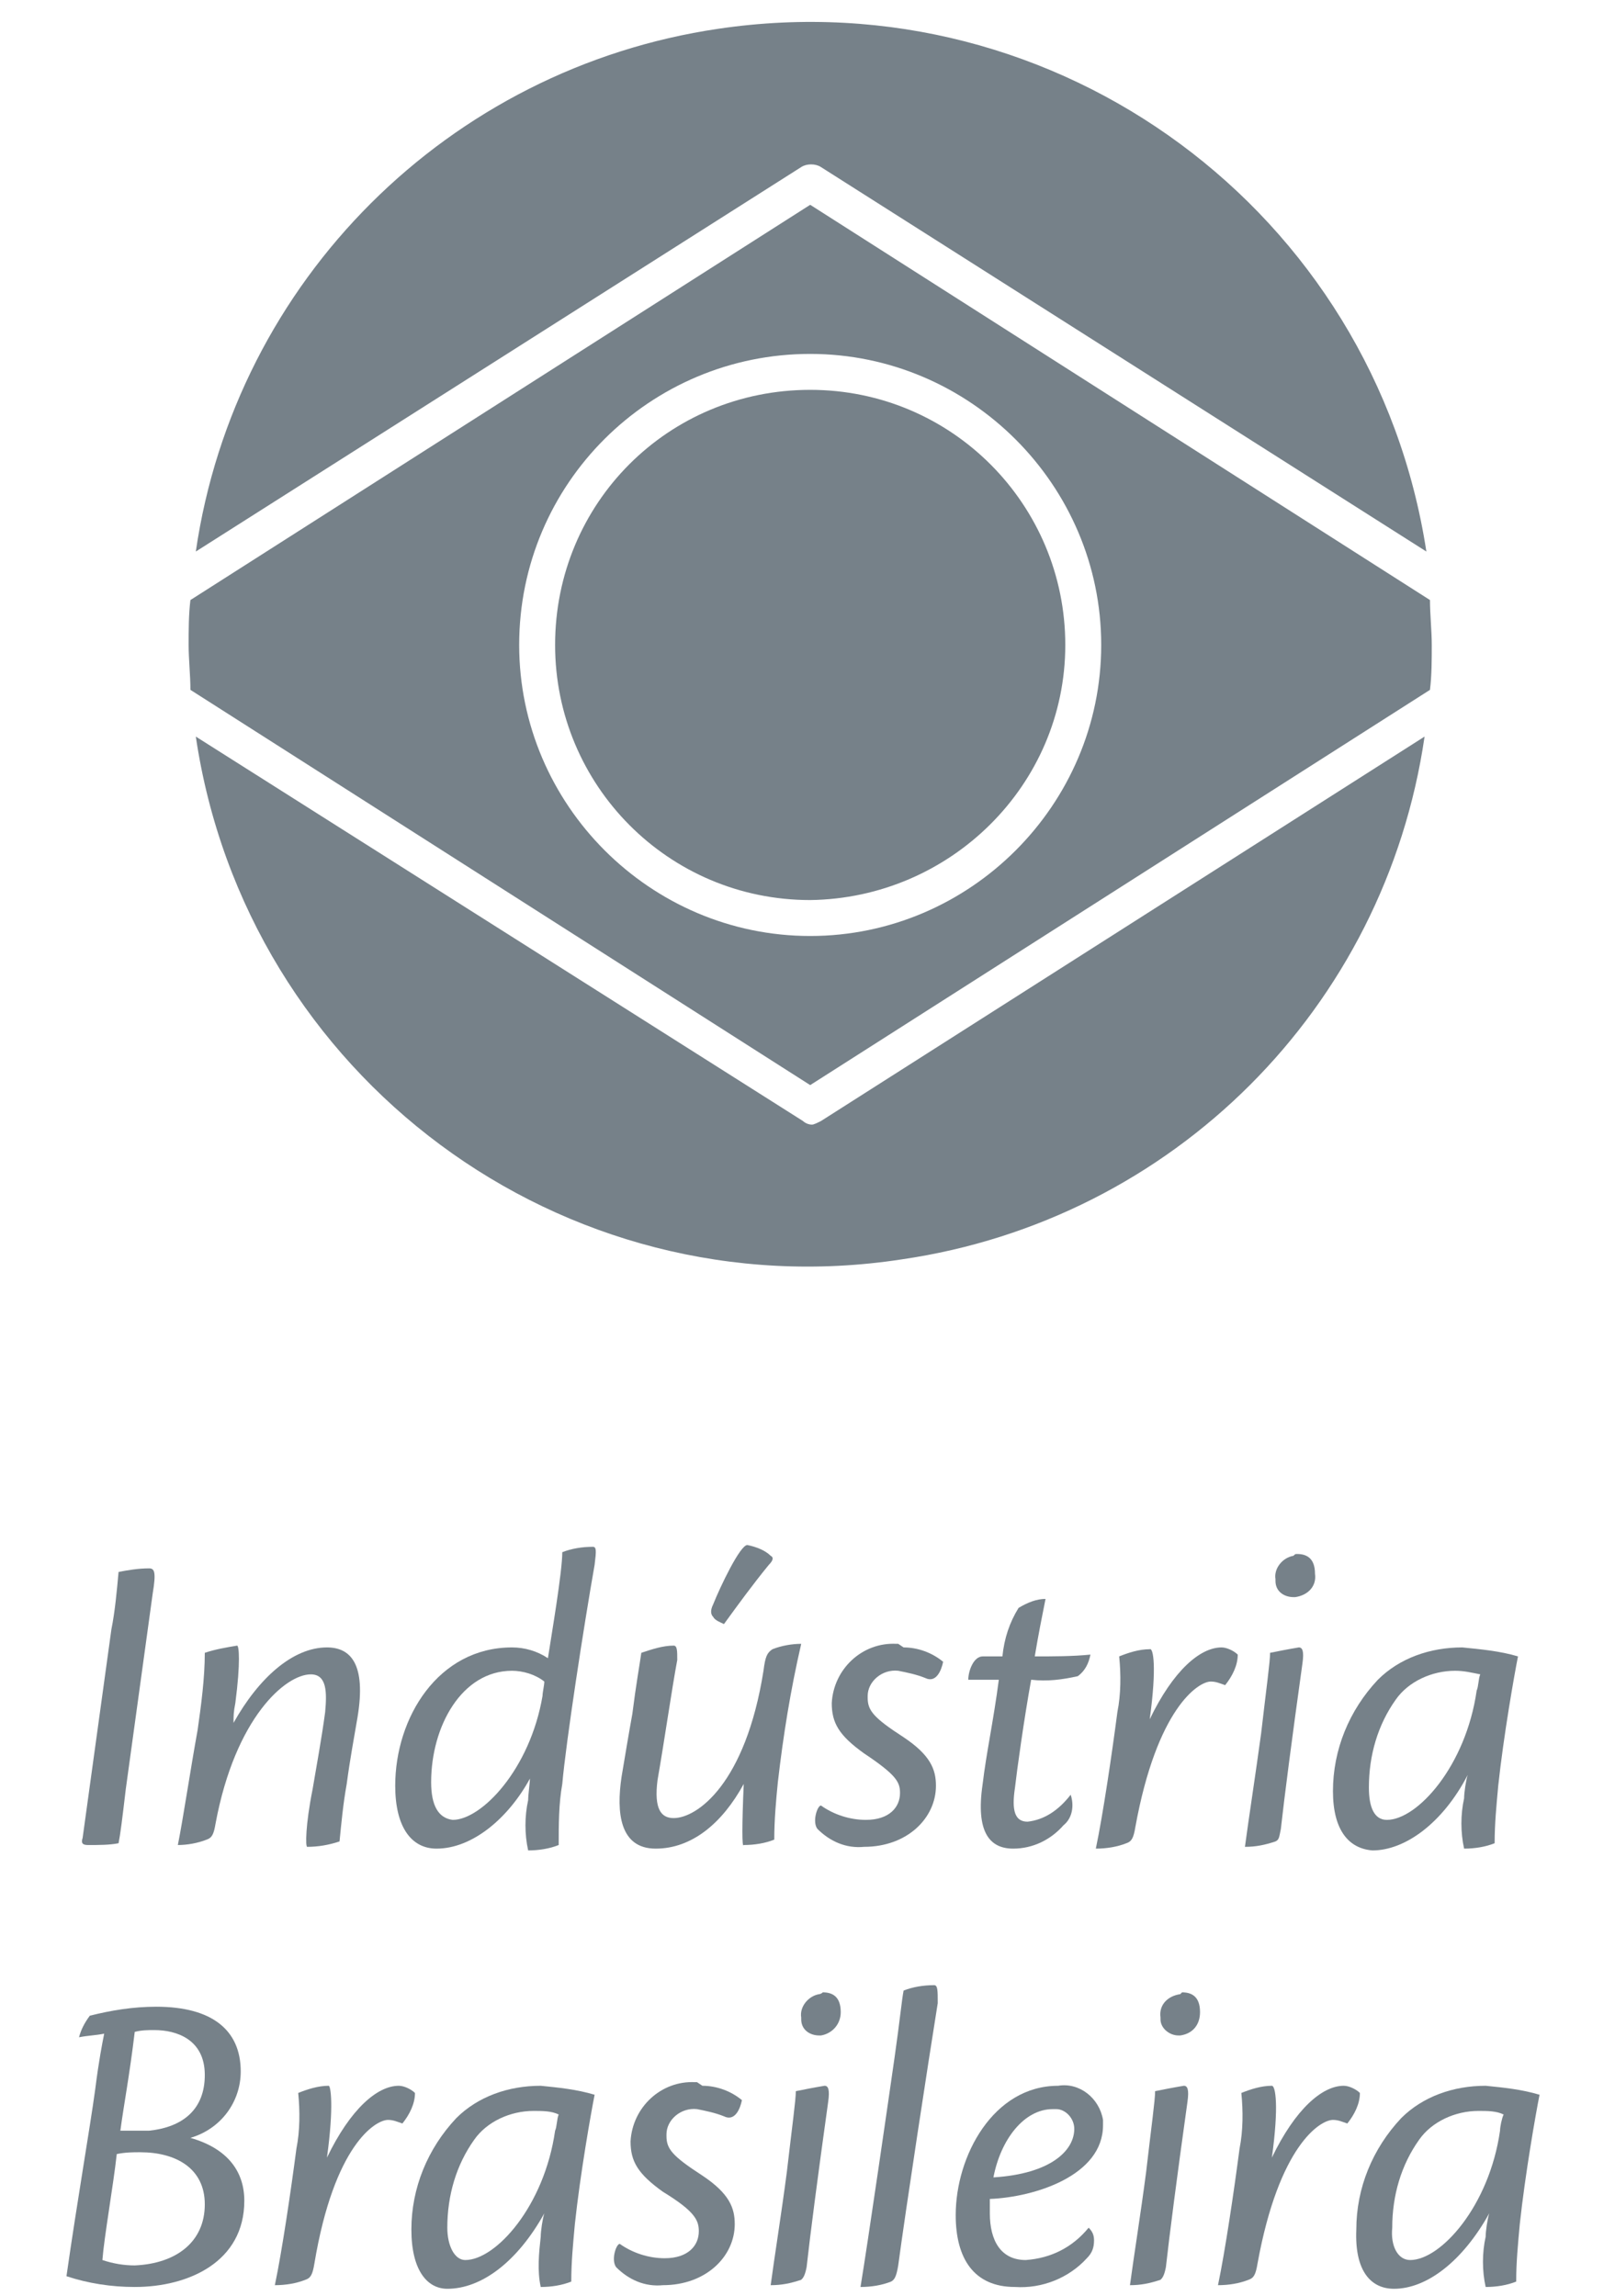 <?xml version="1.0" encoding="utf-8"?>
<!-- Generator: Adobe Illustrator 26.0.0, SVG Export Plug-In . SVG Version: 6.00 Build 0)  -->
<svg version="1.1" id="Camada_1" xmlns="http://www.w3.org/2000/svg" xmlns:xlink="http://www.w3.org/1999/xlink" x="0px" y="0px"
	 viewBox="0 0 89.9 127.8" style="enable-background:new 0 0 89.9 127.8;" xml:space="preserve">
<style type="text/css">
	.st0{fill:#768189;}
	.st1{display:none;}
	.st2{display:inline;}
</style>
<g id="Camada_2_00000051385055655666962700000002130123520325182365_">
	<g id="FOOTER_-_OBRIGA_00000024705890397635382210000012740308653227788705_">
		<path class="st0" d="M6.2,90.7c0.2-1,0.3-2.1,0.4-3.2c0.5-0.1,1.1-0.2,1.7-0.2c0.3,0,0.4,0.2,0.2,1.4L7,99.6
			c-0.2,1.7-0.3,2.5-0.4,3c-0.5,0.1-1.1,0.1-1.7,0.1c-0.3,0-0.4-0.1-0.3-0.4L6.2,90.7z"/>
		<path class="st0" d="M13,95.9c1.4-2.5,3.3-4.2,5.2-4.2c1.3,0,2.2,0.9,1.7,3.9c-0.2,1.2-0.4,2.2-0.6,3.7c-0.2,1.1-0.3,2.2-0.4,3.2
			c-0.6,0.2-1.2,0.3-1.8,0.3c-0.1,0-0.1-1.2,0.3-3.2c0.2-1.2,0.5-2.8,0.7-4.3c0.1-1.1,0.1-2.1-0.8-2.1c-1.4,0-4.2,2.4-5.3,8.3
			c-0.1,0.6-0.2,0.8-0.5,0.9c-0.5,0.2-1.1,0.3-1.6,0.3c0.3-1.5,0.7-4.2,1.1-6.4c0.2-1.4,0.4-2.9,0.4-4.3c0.6-0.2,1.2-0.3,1.8-0.4
			c0.1,0,0.2,0.9-0.1,3.2C13,95.3,13,95.5,13,95.9L13,95.9z"/>
		<path class="st0" d="M24.3,102.9c-1.4,0-2.3-1.2-2.3-3.5c0-3.8,2.4-7.7,6.5-7.7c0.7,0,1.4,0.2,2,0.6c0.2-1.3,0.8-4.8,0.8-5.9
			c0.5-0.2,1.1-0.3,1.7-0.3c0.2,0,0.2,0.2,0.1,1c-0.6,3.4-1.6,9.9-1.8,12.2c-0.2,1.1-0.2,2.3-0.2,3.4c-0.5,0.2-1.1,0.3-1.7,0.3
			c-0.2-0.9-0.2-1.9,0-2.8c0-0.3,0.1-1,0.1-1.2C28.3,101.2,26.3,102.9,24.3,102.9L24.3,102.9z M25.2,101.3c1.6,0,4.3-2.8,5-6.9
			c0-0.2,0.1-0.6,0.1-0.8c-0.5-0.4-1.2-0.6-1.8-0.6c-2.8,0-4.5,3.1-4.5,6.2C24,100.5,24.4,101.2,25.2,101.3L25.2,101.3z"/>
		<path class="st0" d="M41.4,99.3c-1.2,2.2-2.9,3.6-4.9,3.6s-2.2-2-1.9-4c0.2-1.2,0.4-2.4,0.6-3.5c0.2-1.6,0.4-2.7,0.5-3.4
			c0.6-0.2,1.2-0.4,1.8-0.4c0.2,0,0.2,0.3,0.2,0.8c-0.3,1.6-0.7,4.4-1.1,6.7c-0.2,1.6,0.2,2.1,0.9,2.1c1.3,0,4-1.9,5-8.2
			c0.1-0.8,0.2-1,0.5-1.2c0.5-0.2,1.1-0.3,1.6-0.3c-0.6,2.6-1,5.1-1.3,7.7c-0.1,1-0.2,2.1-0.2,3.2c-0.5,0.2-1.1,0.3-1.7,0.3
			C41.3,102.9,41.3,101.6,41.4,99.3L41.4,99.3z M42.9,86.6c0.2,0.1,0.1,0.3-0.1,0.5c-0.9,1.1-1.7,2.2-2.5,3.3
			c-0.2-0.1-0.5-0.2-0.6-0.4c-0.1-0.1-0.2-0.3,0-0.7c0.4-1,1.5-3.3,1.9-3.3C42.1,86.1,42.6,86.3,42.9,86.6z"/>
		<path class="st0" d="M50.3,91.7c0.8,0,1.6,0.3,2.2,0.8c-0.1,0.5-0.4,1.2-1,0.9c-0.5-0.2-1-0.3-1.5-0.4c-0.9-0.1-1.7,0.6-1.7,1.4
			c0,0,0,0.1,0,0.1c0,0.7,0.3,1.1,2,2.2c1.5,1,1.8,1.8,1.8,2.7c0,1.8-1.6,3.4-4,3.4c-1,0.1-1.9-0.3-2.6-1c-0.3-0.4,0-1.3,0.2-1.3
			c0.7,0.5,1.6,0.8,2.5,0.8c1.3,0,1.9-0.7,1.9-1.5c0-0.6-0.2-1-2-2.2c-1.4-1-1.8-1.7-1.8-2.8c0.1-1.9,1.7-3.4,3.6-3.3
			c0,0,0.1,0,0.1,0L50.3,91.7z"/>
		<path class="st0" d="M59.6,99.9c0.2,0.6,0.1,1.3-0.4,1.7c-0.7,0.8-1.7,1.3-2.8,1.3c-1.3,0-2.1-0.9-1.7-3.6
			c0.2-1.7,0.6-3.5,0.9-5.8h-1.7c0-0.5,0.3-1.3,0.8-1.3h1.1c0.1-1,0.4-1.9,0.9-2.7c0.5-0.3,1-0.5,1.5-0.5c-0.2,1-0.4,2-0.6,3.2
			c1,0,2.1,0,3.1-0.1c-0.1,0.5-0.3,0.9-0.7,1.2c-0.9,0.2-1.7,0.3-2.6,0.2c-0.4,2.2-0.8,5.1-0.9,6c-0.2,1.3,0,1.9,0.7,1.9
			C58.1,101.3,58.9,100.8,59.6,99.9L59.6,99.9z"/>
		<path class="st0" d="M64,95.7c1.3-2.7,2.8-4,4-4c0.3,0,0.7,0.2,0.9,0.4c0,0.6-0.3,1.2-0.7,1.7c-0.3-0.1-0.5-0.2-0.8-0.2
			c-0.7,0-3,1.5-4.2,8.1c-0.1,0.6-0.2,0.8-0.5,0.9c-0.5,0.2-1.1,0.3-1.7,0.3c0.4-1.9,0.9-5.3,1.2-7.6c0.2-1,0.2-2.1,0.1-3.1
			c0.5-0.2,1.1-0.4,1.7-0.4C64.2,91.7,64.4,92.8,64,95.7L64,95.7z"/>
		<path class="st0" d="M72.3,91.7c0.2,0,0.3,0.2,0.2,0.9c-0.6,4.3-1,7.4-1.2,9.2c-0.1,0.5-0.1,0.6-0.3,0.7c-0.6,0.2-1.1,0.3-1.7,0.3
			c0.2-1.5,0.6-4.1,0.9-6.3c0.3-2.6,0.5-4,0.5-4.5C71.2,91.9,71.7,91.8,72.3,91.7L72.3,91.7z M72.2,86.5c0.5,0,1,0.2,1,1.1
			c0.1,0.7-0.4,1.2-1.1,1.3c0,0-0.1,0-0.1,0c-0.5,0-1-0.3-1-0.9c0,0,0-0.1,0-0.1c-0.1-0.6,0.4-1.2,1-1.3
			C72.1,86.5,72.1,86.5,72.2,86.5L72.2,86.5z"/>
		<path class="st0" d="M74.2,99.7c0-2.3,0.9-4.5,2.5-6.2c1.2-1.2,2.9-1.8,4.7-1.8c1,0.1,2.1,0.2,3.1,0.5c-0.2,1-0.8,4.4-1.1,7.2
			c-0.1,1.1-0.2,2.1-0.2,3.2c-0.5,0.2-1.1,0.3-1.7,0.3c-0.2-0.9-0.2-1.9,0-2.8c0-0.3,0.1-1,0.2-1.3c-1.4,2.7-3.5,4.2-5.3,4.2
			C75.1,102.9,74.2,101.9,74.2,99.7L74.2,99.7z M77.2,101.3c1.7,0,4.4-3,5-7.2c0.1-0.2,0.1-0.7,0.2-0.9C81.9,93.1,81.5,93,81,93
			c-1.3,0-2.6,0.6-3.3,1.6c-1,1.4-1.5,3.1-1.5,4.9C76.2,100.6,76.5,101.3,77.2,101.3L77.2,101.3z"/>
		<path class="st0" d="M4.4,113.4c0.1-0.4,0.3-0.8,0.6-1.2c1.2-0.3,2.4-0.5,3.7-0.5c3.1,0,4.7,1.3,4.7,3.6c0,1.7-1.1,3.2-2.8,3.7
			c2.1,0.6,3,1.9,3,3.5c0,3.4-3.1,4.8-6.1,4.8c-1.3,0-2.6-0.2-3.8-0.6c0.6-4.2,1.3-8.2,1.6-10.4c0.2-1.6,0.4-2.6,0.5-3.1
			C5.3,113.3,4.9,113.3,4.4,113.4L4.4,113.4z M11.4,122.7c0-2-1.6-2.9-3.6-2.9c-0.4,0-0.8,0-1.3,0.1c-0.2,1.8-0.7,4.6-0.8,5.9
			c0.6,0.2,1.2,0.3,1.8,0.3C9.8,126,11.4,124.8,11.4,122.7L11.4,122.7z M11.4,115.5c0-2-1.6-2.5-2.8-2.5c-0.4,0-0.7,0-1.1,0.1
			c-0.3,2.5-0.6,4-0.8,5.5c0.4,0,1.1,0,1.6,0C10.2,118.4,11.4,117.4,11.4,115.5L11.4,115.5z"/>
		<path class="st0" d="M18.2,120.1c1.3-2.7,2.8-4,4-4c0.3,0,0.7,0.2,0.9,0.4c0,0.6-0.3,1.2-0.7,1.7c-0.3-0.1-0.5-0.2-0.8-0.2
			c-0.7,0-3,1.4-4.1,8c-0.1,0.6-0.2,0.8-0.5,0.9c-0.5,0.2-1.1,0.3-1.7,0.3c0.4-1.9,0.9-5.3,1.2-7.6c0.2-1,0.2-2.1,0.1-3.1
			c0.5-0.2,1.1-0.4,1.7-0.4C18.4,116.1,18.6,117.2,18.2,120.1L18.2,120.1z"/>
		<path class="st0" d="M22.9,124.1c0-2.3,0.9-4.5,2.5-6.2c1.2-1.2,2.9-1.8,4.7-1.8c1,0.1,2,0.2,3,0.5c-0.2,1-0.8,4.4-1.1,7.2
			c-0.1,1.1-0.2,2.1-0.2,3.2c-0.5,0.2-1.1,0.3-1.7,0.3c-0.2-0.9-0.1-1.9,0-2.8c0-0.3,0.1-1,0.2-1.3c-1.5,2.7-3.5,4.2-5.4,4.2
			C23.8,127.4,22.9,126.4,22.9,124.1L22.9,124.1z M25.9,125.8c1.7,0,4.4-3,5-7.2c0.1-0.2,0.1-0.7,0.2-0.9c-0.4-0.2-0.9-0.2-1.4-0.2
			c-1.3,0-2.6,0.6-3.3,1.6c-1,1.4-1.5,3.1-1.5,4.9C24.9,125,25.3,125.8,25.9,125.8L25.9,125.8z"/>
		<path class="st0" d="M39.1,116.1c0.8,0,1.6,0.3,2.2,0.8c-0.1,0.5-0.4,1.2-1,0.9c-0.5-0.2-1-0.3-1.5-0.4c-0.9-0.1-1.7,0.6-1.7,1.4
			c0,0,0,0.1,0,0.1c0,0.7,0.3,1.1,2,2.2c1.5,1,1.8,1.8,1.8,2.7c0,1.8-1.6,3.4-4,3.4c-1,0.1-1.9-0.3-2.6-1c-0.3-0.4,0-1.3,0.2-1.3
			c0.7,0.5,1.6,0.8,2.5,0.8c1.3,0,1.9-0.7,1.9-1.5c0-0.6-0.2-1.1-2-2.2c-1.4-1-1.8-1.7-1.8-2.8c0.1-1.9,1.7-3.4,3.6-3.3
			c0,0,0.1,0,0.1,0L39.1,116.1z"/>
		<path class="st0" d="M45.9,116.1c0.2,0,0.3,0.2,0.2,0.9c-0.6,4.3-1,7.4-1.2,9.2c-0.1,0.5-0.2,0.6-0.3,0.7
			c-0.6,0.2-1.1,0.3-1.7,0.3c0.2-1.5,0.6-4,0.9-6.3c0.3-2.6,0.5-4,0.5-4.5C44.8,116.3,45.3,116.2,45.9,116.1L45.9,116.1z
			 M45.8,110.9c0.5,0,1,0.2,1,1.1c0,0.7-0.5,1.2-1.1,1.3c0,0-0.1,0-0.1,0c-0.5,0-1-0.3-1-0.9c0,0,0-0.1,0-0.1
			c-0.1-0.6,0.4-1.2,1-1.3C45.6,111,45.7,111,45.8,110.9L45.8,110.9z"/>
		<path class="st0" d="M50,126.1c-0.1,0.6-0.2,0.8-0.4,0.9c-0.5,0.2-1.1,0.3-1.7,0.3c0.4-2.4,1.6-10.7,1.9-12.8s0.4-3.2,0.5-3.7
			c0.5-0.2,1.1-0.3,1.7-0.3c0.2,0,0.2,0.3,0.2,1C51.7,114.6,50.4,123.1,50,126.1z"/>
		<path class="st0" d="M58.9,116.1c1.2-0.2,2.3,0.7,2.5,1.9c0,0.1,0,0.2,0,0.3c0,2.8-3.8,4-6.3,4.1c0,0.3,0,0.6,0,0.8
			c0,1.5,0.6,2.6,2,2.6c1.4-0.1,2.6-0.7,3.5-1.8c0.2,0.2,0.3,0.4,0.3,0.7c0,0.4-0.1,0.7-0.4,1c-1,1.1-2.5,1.7-4,1.6
			c-2.3,0-3.3-1.6-3.3-4C53.2,120,55.3,116.1,58.9,116.1L58.9,116.1z M58.6,117.4c-1.6,0-2.9,1.7-3.3,3.8c3.2-0.2,4.5-1.5,4.5-2.7
			c0-0.6-0.5-1.1-1-1.1C58.6,117.4,58.6,117.4,58.6,117.4z"/>
		<path class="st0" d="M65.9,116.1c0.2,0,0.3,0.2,0.2,0.9c-0.6,4.3-1,7.4-1.2,9.2c-0.1,0.5-0.2,0.6-0.3,0.7
			c-0.6,0.2-1.1,0.3-1.7,0.3c0.2-1.5,0.6-4,0.9-6.3c0.3-2.6,0.5-4,0.5-4.5C64.8,116.3,65.3,116.2,65.9,116.1L65.9,116.1z
			 M65.8,110.9c0.5,0,1,0.2,1,1.1c0,0.7-0.4,1.2-1.1,1.3c0,0-0.1,0-0.1,0c-0.5,0-1-0.4-1-0.9c0,0,0-0.1,0-0.1
			c-0.1-0.7,0.4-1.2,1.1-1.3C65.7,111,65.7,111,65.8,110.9L65.8,110.9z"/>
		<path class="st0" d="M70.8,120.1c1.3-2.7,2.8-4,4-4c0.3,0,0.7,0.2,0.9,0.4c0,0.6-0.3,1.2-0.7,1.7c-0.3-0.1-0.5-0.2-0.8-0.2
			c-0.7,0-3,1.4-4.2,8c-0.1,0.6-0.2,0.8-0.5,0.9c-0.5,0.2-1.1,0.3-1.7,0.3c0.4-1.9,0.9-5.3,1.2-7.6c0.2-1,0.2-2.1,0.1-3.1
			c0.5-0.2,1.1-0.4,1.7-0.4C71,116.1,71.2,117.2,70.8,120.1L70.8,120.1z"/>
		<path class="st0" d="M75.5,124.1c0-2.3,0.9-4.5,2.5-6.2c1.2-1.2,2.9-1.8,4.7-1.8c1,0.1,2,0.2,3,0.5c-0.2,1-0.8,4.4-1.1,7.2
			c-0.1,1.1-0.2,2.1-0.2,3.2c-0.5,0.2-1.1,0.3-1.7,0.3c-0.2-0.9-0.2-1.9,0-2.8c0-0.3,0.1-1,0.2-1.3c-1.5,2.7-3.5,4.2-5.3,4.2
			C76.3,127.4,75.4,126.4,75.5,124.1L75.5,124.1z M78.5,125.8c1.7,0,4.4-3,5-7.2c0-0.2,0.1-0.7,0.2-0.9c-0.4-0.2-0.9-0.2-1.4-0.2
			c-1.3,0-2.6,0.6-3.3,1.6c-1,1.4-1.5,3.1-1.5,4.9C77.4,125,77.8,125.8,78.5,125.8L78.5,125.8z"/>
		<path class="st0" d="M59.3,35.9c0-7.8-6.3-14.2-14.2-14.2S30.9,28,30.9,35.9c0,7.8,6.3,14.2,14.2,14.2
			C52.9,50,59.3,43.7,59.3,35.9"/>
		<path class="st0" d="M45.7,62.4c-0.2,0.1-0.4,0.2-0.5,0.2c-0.2,0-0.4-0.1-0.5-0.2L10.9,41C13.7,59.9,31.3,73,50.2,70.1
			C65.3,67.9,77.1,56.1,79.3,41L45.7,62.4z"/>
		<path class="st0" d="M79.6,38.4c0.1-0.8,0.1-1.7,0.1-2.5s-0.1-1.7-0.1-2.5l-34.5-22l-34.5,22c-0.1,0.8-0.1,1.7-0.1,2.5
			s0.1,1.7,0.1,2.5l34.5,22L79.6,38.4z M28.9,35.9c0-9,7.3-16.2,16.2-16.2s16.2,7.3,16.2,16.2s-7.3,16.2-16.2,16.2
			C36.2,52.1,28.9,44.8,28.9,35.9"/>
		<path class="st0" d="M44.6,9.3c0.3-0.2,0.8-0.2,1.1,0l33.7,21.4C76.5,11.8,58.9-1.2,40,1.6C25,3.8,13.1,15.6,10.9,30.7L44.6,9.3z"
			/>
	</g>
</g>
<g id="Camada_2_00000141416914716348382650000000443774544803496091_" class="st1">
	<g id="FOOTER_-_OBRIGA_00000158029032684770707300000011960375216998215811_" class="st2">
		<path class="st0" d="M44.8,1.4C25.7,1.4,10.2,16.9,10.2,36s15.5,34.7,34.6,34.7s34.7-15.5,34.7-34.6c0,0,0,0,0,0
			C79.5,16.9,64,1.4,44.8,1.4C44.8,1.4,44.8,1.4,44.8,1.4 M34.1,21l6.7-10.7c1.6-2.5,3.3-3.7,5.1-3.6c1.5,0.1,2.8,1.1,3.8,3.1
			l8.8,17.2l1.4-4.2c0.3-0.9,1.2-1.4,2-1.1c0,0,0.1,0,0.1,0c0.4,0.1,0.8,0.4,1,0.8c0.2,0.4,0.2,0.9,0,1.2l-2.2,6.8
			c-0.2,0.7-0.8,1.3-1.5,1.7c-0.7,0.4-1.5,0.4-2.2,0.2l-6.8-2.2c-0.9-0.2-1.4-1.1-1.2-2s1.1-1.4,2-1.2c0.1,0,0.1,0,0.2,0.1l4.2,1.3
			l-8.8-17.1c-1.4-2.7-3.2,0.8-3.2,0.8l-6.6,10.6c-0.5,0.7-1.6,0.9-2.3,0.4C33.9,22.6,33.7,21.7,34.1,21 M37.6,53.2H25
			c-3,0-4.9-0.8-5.8-2.4c-0.8-1.3-0.6-3,0.6-4.9l9.9-16.5l-4.3,1.1c-0.9,0.2-1.8-0.3-2-1.2c-0.1-0.4,0-0.9,0.2-1.3
			c0.2-0.4,0.6-0.6,1-0.8l6.9-1.7c1.5-0.4,3.1,0.5,3.5,2.1c0,0,0,0,0,0l1.8,6.9c0.2,0.9-0.3,1.8-1.2,2c-0.9,0.2-1.8-0.3-2-1.2
			l-1.1-4.3l-9.9,16.6c-1.6,2.6,2.4,2.2,2.4,2.2h12.5c0.9,0.1,1.6,0.9,1.5,1.8C39.1,52.5,38.4,53.2,37.6,53.2 M65.8,53.3H46.5
			l3.1,3.1c0.6,0.7,0.6,1.7,0,2.3c-0.3,0.3-0.7,0.5-1.2,0.5c-0.4,0-0.9-0.2-1.2-0.5l-5.1-5c-1.1-1.1-1.1-3,0-4.1c0,0,0,0,0,0l5.1-5
			c0.7-0.6,1.7-0.6,2.3,0.1c0.6,0.6,0.6,1.6,0,2.2L46.5,50h19.3c3,0,0.7-3.2,0.7-3.2L60.1,36c-0.4-0.8-0.1-1.8,0.8-2.2
			c0.7-0.4,1.6-0.1,2.1,0.5l6.5,10.8c1.5,2.5,1.8,4.6,0.9,6.2C69.5,52.6,68,53.3,65.8,53.3"/>
		<path class="st0" d="M2.8,89.6c0.1-0.4,0.3-0.9,0.5-1.2c1.2-0.3,2.5-0.5,3.8-0.5c3.1,0,4.8,1.6,4.8,4.1c0,2.1-1.5,4-3.6,4.5
			c0.7,0.7,3,5.4,4.2,6.8v0.1c-0.4,0.1-0.8,0.2-1.3,0.2c-0.7,0-1.1-0.2-1.7-1.2c-0.8-1.3-1.5-2.5-2.3-3.9c-0.7-1.2-0.9-1.4-1.8-1.3
			H4.9l-0.8,5.7c-0.1,0.5-0.3,0.6-0.6,0.7c-0.5,0-1,0.1-1.5,0c0.7-3.8,1.7-10.5,2.1-14C3.6,89.5,3.1,89.6,2.8,89.6L2.8,89.6z
			 M5.1,95.7c1,0,2-0.1,3-0.5c1.2-0.6,1.9-1.8,1.8-3.1c0-1.7-1.1-2.8-3.1-2.8c-0.3,0-0.6,0-0.8,0L5.1,95.7z"/>
		<path class="st0" d="M19.7,92.3c1.2-0.2,2.3,0.7,2.5,1.9c0,0.1,0,0.2,0,0.3c0,2.8-3.8,4-6.3,4.1c0,0.3,0,0.6,0,0.8
			c0,1.5,0.6,2.6,2,2.6c1.4-0.1,2.6-0.7,3.5-1.8c0.2,0.2,0.3,0.4,0.3,0.7c0,0.4-0.1,0.7-0.4,1c-1,1.1-2.5,1.7-4,1.6
			c-2.3,0-3.3-1.6-3.3-4C13.9,96.2,16,92.3,19.7,92.3L19.7,92.3z M19.3,93.6c-1.6,0-2.9,1.7-3.3,3.8c3.2-0.2,4.5-1.5,4.5-2.7
			c0-0.6-0.4-1-0.9-1.1C19.5,93.6,19.4,93.6,19.3,93.6L19.3,93.6z"/>
		<path class="st0" d="M29.8,92.3c0.7,0,1.4,0.2,1.9,0.6c0,0.5-0.4,1.1-0.7,1c-0.4-0.2-0.9-0.3-1.4-0.3c-2.4,0-4.1,2.6-4.1,5.6
			c0,1.7,0.6,2.7,2,2.7c1.3-0.1,2.4-0.7,3.3-1.6c0.2,0.2,0.3,0.4,0.3,0.7c0,0.3-0.1,0.7-0.4,0.9c-1,1-2.4,1.6-3.8,1.6
			c-1.8,0-3.3-1-3.3-3.9C23.6,96,26,92.3,29.8,92.3L29.8,92.3z"/>
		<path class="st0" d="M36,92.3c0.2,0,0.3,0.2,0.2,0.9c-0.6,4.3-1,7.4-1.2,9.2c-0.1,0.5-0.1,0.6-0.3,0.7c-0.6,0.2-1.1,0.3-1.7,0.3
			c0.2-1.5,0.6-4,0.9-6.3c0.4-2.6,0.5-4,0.5-4.5C34.9,92.5,35.4,92.4,36,92.3L36,92.3z M35.9,87.1c0.5,0,1,0.2,1,1
			c0,0.7-0.5,1.2-1.1,1.3c0,0,0,0-0.1,0c-0.5,0-1-0.4-1-0.9c0,0,0-0.1,0-0.1c-0.1-0.6,0.4-1.2,1-1.3C35.8,87.1,35.8,87.1,35.9,87.1
			L35.9,87.1z"/>
		<path class="st0" d="M44.2,92.3c0.7,0,1.4,0.2,1.9,0.6c0,0.5-0.4,1.1-0.7,1c-0.4-0.2-0.9-0.3-1.4-0.3c-2.4,0-4.1,2.6-4.1,5.6
			c0,1.7,0.6,2.7,2,2.7c1.3-0.1,2.4-0.7,3.3-1.6c0.2,0.2,0.3,0.4,0.3,0.7c0,0.3-0.1,0.7-0.4,0.9c-1,1-2.4,1.6-3.8,1.6
			c-1.8,0-3.3-1-3.3-3.9C38,96,40.4,92.3,44.2,92.3L44.2,92.3z"/>
		<path class="st0" d="M49.3,102.3c-0.1,0.6-0.2,0.8-0.5,0.9c-0.5,0.2-1.1,0.3-1.7,0.3c0.4-2.4,1.6-10.7,1.9-12.8s0.4-3.2,0.5-3.7
			c0.5-0.2,1.1-0.3,1.7-0.3c0.2,0,0.2,0.3,0.2,1C51,90.8,49.7,99.3,49.3,102.3z"/>
		<path class="st0" d="M52.3,100.3c0-2.3,0.9-4.5,2.5-6.2c1.3-1.2,2.9-1.8,4.7-1.8c1,0.1,2.1,0.2,3,0.5c-0.2,1-0.8,4.4-1.1,7.2
			c-0.1,1.1-0.2,2.1-0.2,3.2c-0.5,0.2-1.1,0.3-1.7,0.3c-0.2-0.9-0.2-1.9,0-2.8c0-0.3,0.1-1,0.2-1.3c-1.5,2.7-3.5,4.2-5.3,4.2
			C53.2,103.6,52.3,102.6,52.3,100.3L52.3,100.3z M55.3,102c1.7,0,4.4-3,5-7.2c0-0.2,0.1-0.7,0.2-0.9c-0.4-0.2-0.9-0.2-1.4-0.2
			c-1.3,0-2.5,0.6-3.3,1.6c-1,1.4-1.5,3.1-1.5,4.9C54.4,101.2,54.7,102,55.3,102L55.3,102z M61.5,87.2c0.2,0.1,0.1,0.3-0.1,0.5
			c-0.9,1.1-1.7,2.2-2.5,3.3c-0.2-0.1-0.5-0.2-0.6-0.4c-0.1-0.1-0.1-0.3,0-0.7c0.4-1,1.5-3.3,2-3.3C60.7,86.7,61.1,86.9,61.5,87.2z"
			/>
		<path class="st0" d="M73.3,93.5c-0.1,1.5-0.6,3-1.4,4.2c-1.1,1.9-2.5,3.6-4.1,5.1c-0.2,0.2-0.5,0.3-0.7,0.4
			c-0.4,0.1-0.8,0.2-1.2,0.3c-0.4-1.1-0.6-2.2-0.6-3.3c-0.2-2.4-0.3-5.7-0.3-7.6c0.5-0.2,1.1-0.3,1.7-0.4c0.2,0,0.2,0.2,0.2,0.6
			c0,2.4,0,4.4,0.2,6.8c0,0.5,0.1,1,0.2,1.5c1.8-1.7,4.4-5.2,4.4-8c0-0.2,0-0.4,0-0.6c0.4-0.1,0.9-0.2,1.4-0.3
			C73.2,92.3,73.3,92.9,73.3,93.5L73.3,93.5z"/>
		<path class="st0" d="M80.3,92.3c1.2-0.2,2.3,0.7,2.5,1.9c0,0.1,0,0.2,0,0.3c0,2.8-3.8,4-6.3,4.1c0,0.3-0.1,0.6-0.1,0.8
			c0,1.5,0.6,2.6,2,2.6c1.4-0.1,2.6-0.7,3.5-1.8c0.2,0.2,0.3,0.4,0.3,0.7c0,0.4-0.1,0.7-0.4,1c-1,1.1-2.5,1.7-4,1.6
			c-2.3,0-3.3-1.6-3.3-4C74.5,96.2,76.6,92.3,80.3,92.3L80.3,92.3z M80,93.6c-1.6,0-2.9,1.7-3.3,3.8c3.2-0.2,4.5-1.5,4.5-2.7
			c0-0.6-0.4-1-0.9-1.1C80.1,93.6,80.1,93.6,80,93.6L80,93.6z"/>
		<path class="st0" d="M86.2,102.3c-0.1,0.6-0.2,0.8-0.4,0.9c-0.5,0.2-1.1,0.3-1.7,0.3c0.4-2.4,1.6-10.7,1.9-12.8s0.4-3.2,0.5-3.7
			c0.5-0.2,1.1-0.3,1.7-0.3c0.2,0,0.2,0.3,0.2,1C87.9,90.8,86.6,99.3,86.2,102.3z"/>
	</g>
</g>
</svg>
